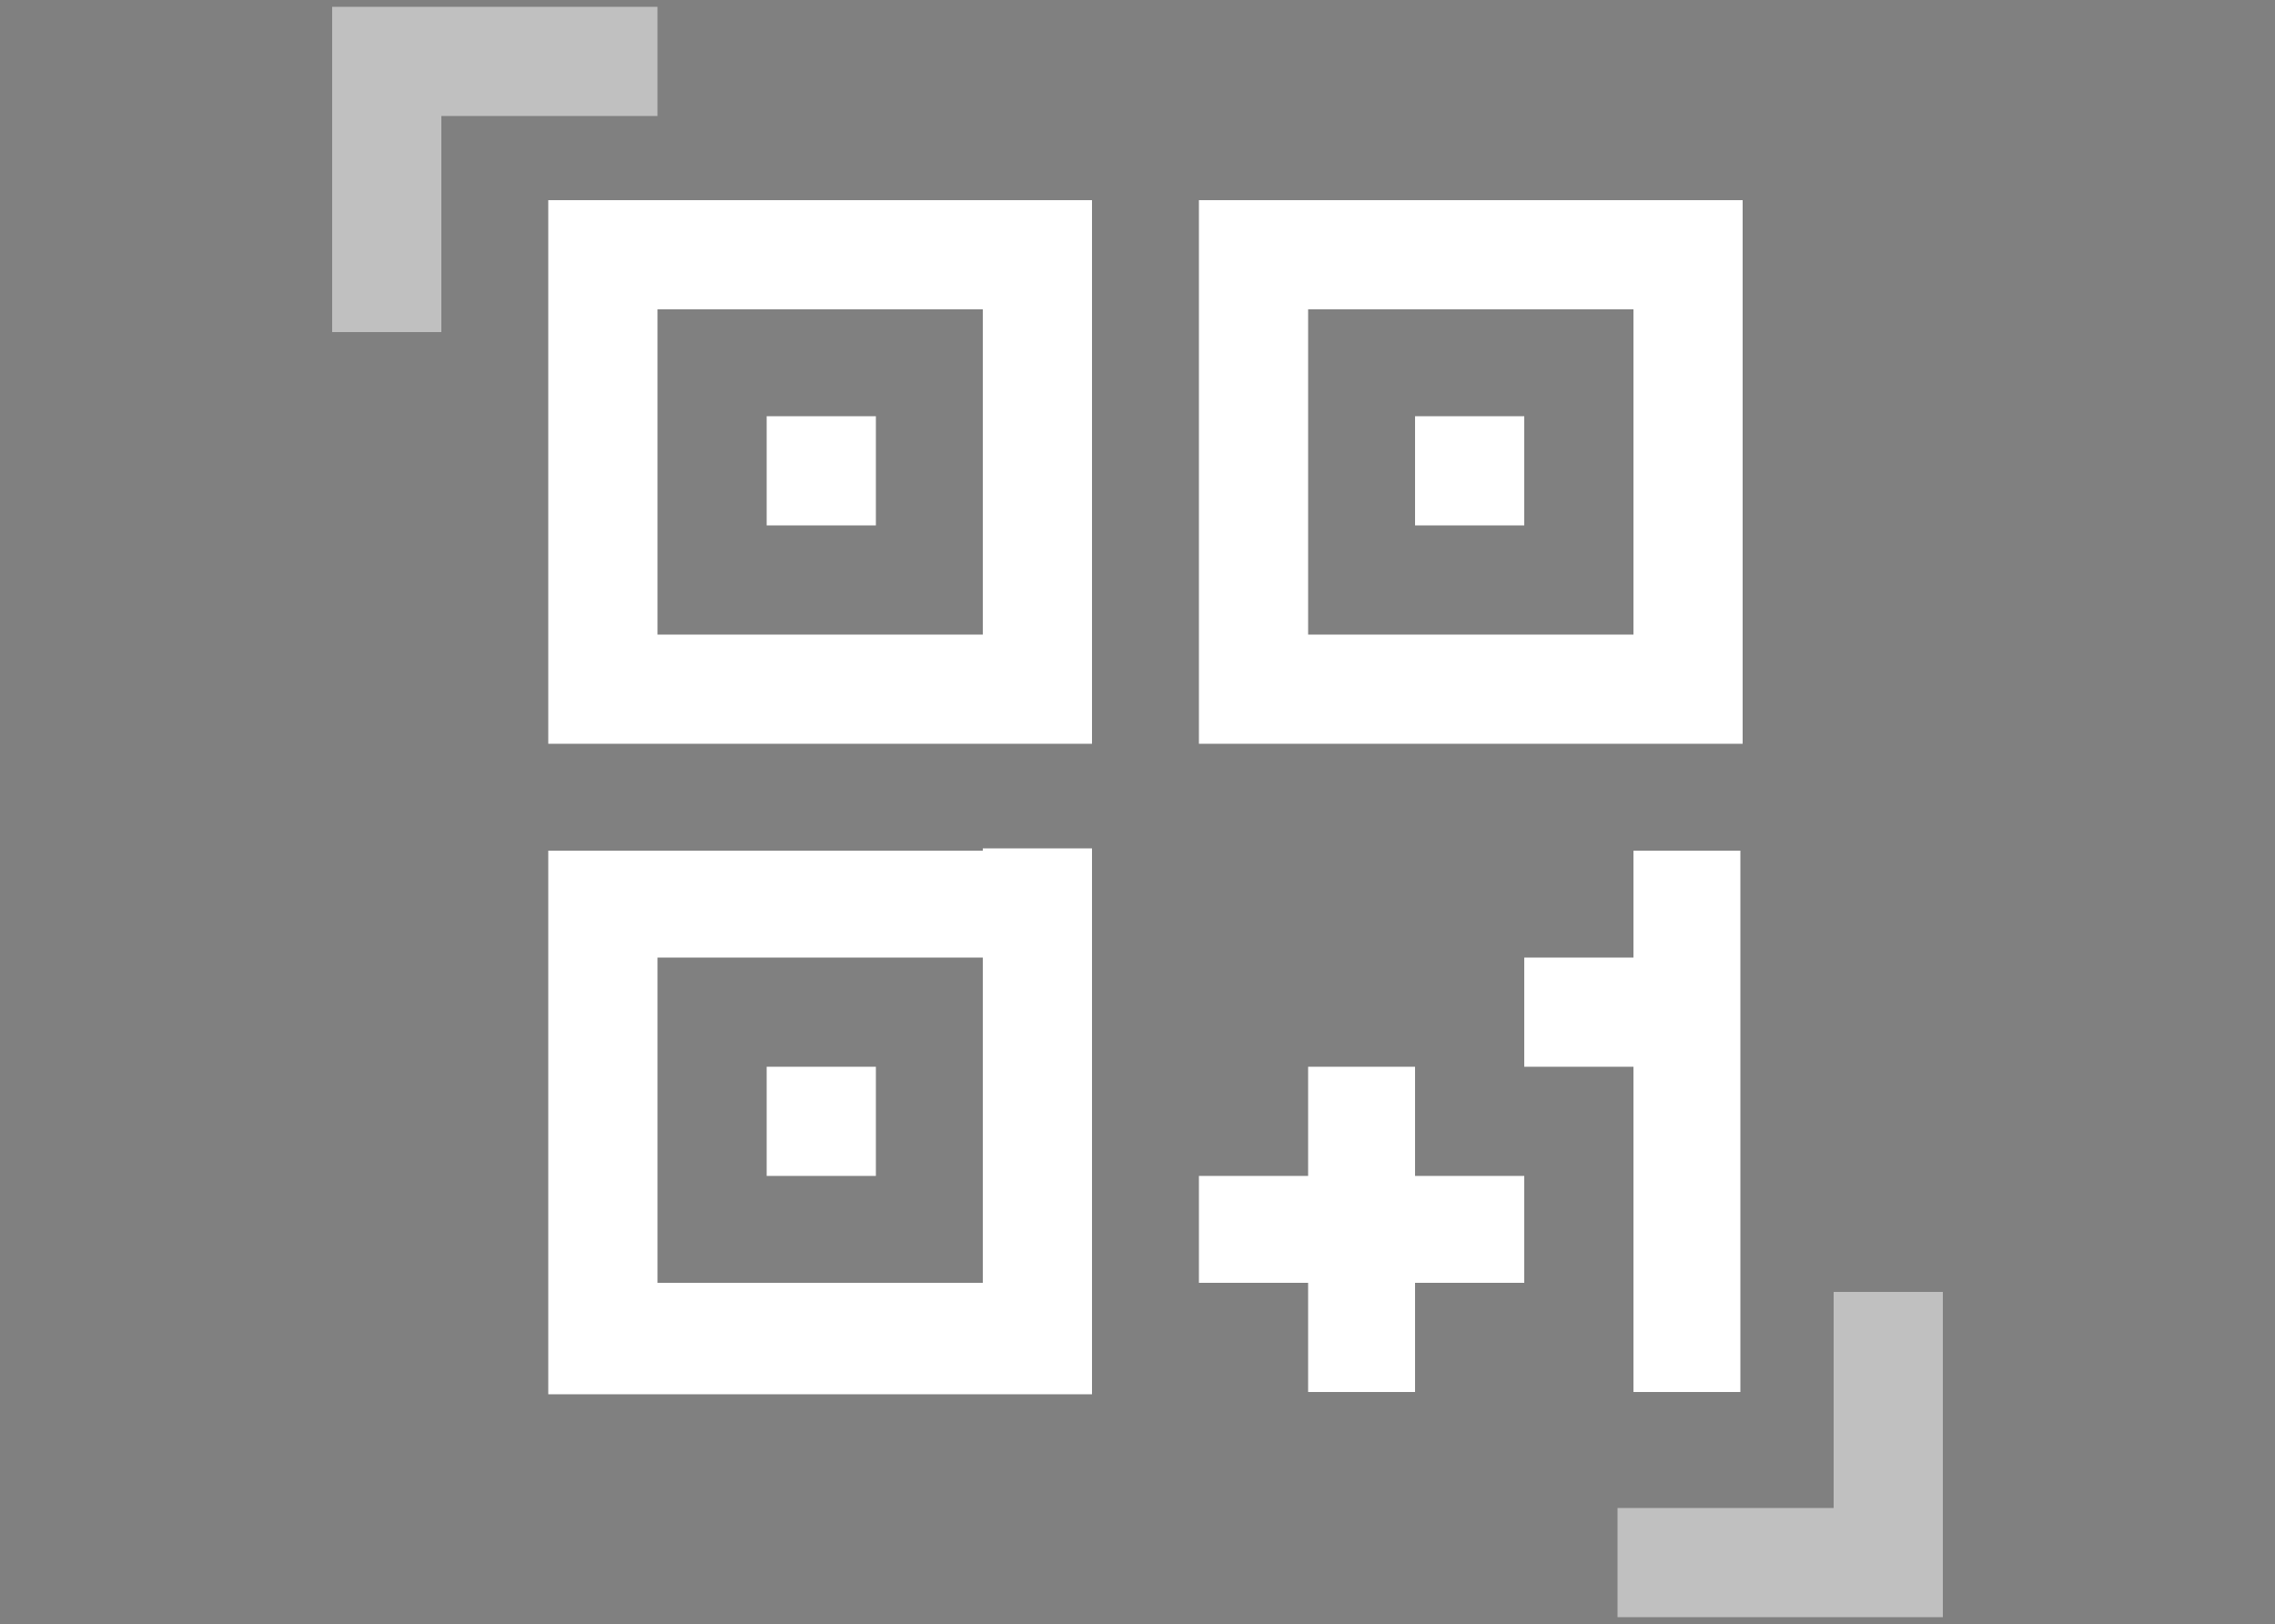 <?xml version="1.0" encoding="utf-8"?>
<!-- Generator: Adobe Illustrator 22.0.1, SVG Export Plug-In . SVG Version: 6.00 Build 0)  -->
<svg version="1.1" id="Layer_1" xmlns="http://www.w3.org/2000/svg" xmlns:xlink="http://www.w3.org/1999/xlink" x="0px" y="0px"
	 viewBox="0 0 100 71.4" style="enable-background:new 0 0 100 71.4;" xml:space="preserve">
<rect x="0" y="0" width="100" height="71.4" fill="#808080" stroke="none"/>
<style type="text/css">
	.st0{fill:#1D1D1B;}
	.st1{fill:#9C9B9B;}
	.st2{fill:#FFFFFF;}
	.st3{opacity:0.5;fill:#FFFFFF;}
</style>
<g>
	<path class="st0" d="M169.1-447.7c0,6.6-1.2,12.1-3.5,16.6s-5.8,7.7-10.3,9.8l13.5,15.1h-15.3l-10.3-12.6h-0.9
		c-8.6,0-15.2-2.5-19.8-7.5s-6.9-12.2-6.9-21.5c0-9.3,2.3-16.5,6.9-21.4c4.6-4.9,11.3-7.4,19.9-7.4c8.6,0,15.2,2.5,19.8,7.5
		C166.8-464.2,169.1-457,169.1-447.7z M128.1-447.7c0,6.3,1.2,11,3.6,14.2c2.4,3.2,5.9,4.8,10.7,4.8c9.5,0,14.3-6.3,14.3-18.9
		c0-12.7-4.7-19-14.2-19c-4.7,0-8.3,1.6-10.7,4.8C129.3-458.7,128.1-454,128.1-447.7z"/>
	<path class="st0" d="M192.7-441.1v21.6h-11.9v-56.2h16.4c7.6,0,13.3,1.4,16.9,4.2c3.7,2.8,5.5,7,5.5,12.7c0,3.3-0.9,6.2-2.7,8.8
		c-1.8,2.6-4.4,4.6-7.7,6.1c8.5,12.6,14,20.8,16.5,24.5h-13.2L199-441.1H192.7z M192.7-450.8h3.8c3.8,0,6.5-0.6,8.3-1.9
		c1.8-1.3,2.7-3.2,2.7-5.9c0-2.7-0.9-4.6-2.7-5.7c-1.8-1.1-4.7-1.7-8.5-1.7h-3.6V-450.8z"/>
	<path class="st1" d="M278-473c-7,0-12.6,2.3-16.6,6.8c-4,4.5-6.1,10.7-6.1,18.5c0,8,1.9,14.2,5.7,18.7c3.8,4.4,9.3,6.6,16.4,6.6
		c4.7,0,9-0.6,13-1.8v3.5c-3.7,1.3-8.4,2-13.9,2c-7.9,0-14.1-2.5-18.6-7.6s-6.8-12.2-6.8-21.4c0-5.7,1.1-10.7,3.2-15.1
		c2.2-4.4,5.3-7.7,9.3-10.1c4.1-2.4,8.8-3.6,14.2-3.6c5.5,0,10.4,1,14.7,3.1l-1.6,3.5C286.8-472,282.5-473,278-473z"/>
	<path class="st1" d="M350.1-447.7c0,8.9-2.2,16-6.7,21.2c-4.5,5.2-10.6,7.8-18.4,7.8c-7.8,0-13.9-2.6-18.4-7.8
		c-4.5-5.2-6.7-12.3-6.7-21.2c0-8.9,2.2-16,6.7-21.1c4.5-5.1,10.6-7.7,18.4-7.7c7.8,0,14,2.6,18.4,7.7
		C347.9-463.7,350.1-456.7,350.1-447.7z M304.2-447.7c0,8,1.8,14.3,5.4,18.7s8.7,6.6,15.4,6.6c6.8,0,11.9-2.2,15.5-6.5
		c3.6-4.4,5.4-10.6,5.4-18.7c0-8.1-1.8-14.3-5.4-18.6c-3.6-4.3-8.7-6.5-15.4-6.5c-6.7,0-11.8,2.2-15.5,6.5
		C306-461.9,304.2-455.7,304.2-447.7z"/>
	<path class="st1" d="M404.3-475.7v36.3c0,6.5-1.9,11.5-5.6,15.1c-3.7,3.6-9,5.5-15.6,5.5c-6.5,0-11.6-1.8-15.2-5.5
		c-3.6-3.7-5.5-8.7-5.5-15.3v-36.2h4v36.3c0,5.4,1.5,9.6,4.5,12.6c3,3,7.2,4.5,12.7,4.5c5.4,0,9.5-1.5,12.4-4.4
		c2.9-3,4.4-7.1,4.4-12.3v-36.7H404.3z"/>
	<path class="st1" d="M460.5-419.6h-4l-33.3-49.9h-0.3c0.3,5.9,0.5,10.4,0.5,13.4v36.4h-3.8v-56.2h3.9l33.2,49.8h0.2
		c-0.2-4.6-0.3-9-0.3-13.1v-36.7h3.8V-419.6z"/>
	<path class="st1" d="M491-419.6h-4V-472h-18.2v-3.7h40.5v3.7H491V-419.6z"/>
	<path class="st1" d="M548.3-419.6h-30.7v-56.2h30.7v3.6h-26.8v21.2h25.3v3.6h-25.3v24.1h26.8V-419.6z"/>
	<path class="st1" d="M564.9-444v24.5H561v-56.2h13.4c7,0,12.1,1.3,15.4,3.9c3.3,2.6,5,6.4,5,11.6c0,3.8-1,6.9-3,9.5
		c-2,2.6-5,4.4-9,5.6l15.3,25.6h-4.7L578.9-444H564.9z M564.9-447.4h10.7c4.7,0,8.4-1.1,11-3.2c2.6-2.1,3.9-5.2,3.9-9.4
		c0-4.3-1.3-7.4-3.8-9.3c-2.6-1.9-6.7-2.9-12.5-2.9h-9.3V-447.4z"/>
</g>
<g>
	<g>
		<path class="st2" d="M43.2,8.8H28.9h-4.8v4.8v14.3v4.8h4.8h14.3h4.8v-4.8V13.6V8.8H43.2z M43.2,27.9H28.9V13.6h14.3V27.9z"/>
		<rect x="33.7" y="18.3" class="st2" width="4.8" height="4.8"/>
		<path class="st2" d="M43.2,37.4H28.9h-4.8v4.8v14.3v4.8h4.8h14.3h4.8v-4.8V42.1v-4.8H43.2z M43.2,56.4H28.9V42.1h14.3V56.4z"/>
		<rect x="33.7" y="46.9" class="st2" width="4.8" height="4.8"/>
		<path class="st2" d="M71.8,8.8H57.5h-4.8v4.8v14.3v4.8h4.8h14.3h4.8v-4.8V13.6V8.8H71.8z M71.8,27.9H57.5V13.6h14.3V27.9z"/>
		<rect x="62.2" y="18.3" class="st2" width="4.8" height="4.8"/>
		<polygon class="st2" points="71.8,37.4 71.8,42.1 67,42.1 67,46.9 71.8,46.9 71.8,51.7 71.8,56.4 71.8,61.2 76.5,61.2 76.5,56.4 
			76.5,51.7 76.5,46.9 76.5,42.1 76.5,37.4 		"/>
		<polygon class="st2" points="62.2,51.7 62.2,46.9 57.5,46.9 57.5,51.7 52.7,51.7 52.7,56.4 57.5,56.4 57.5,61.2 62.2,61.2 
			62.2,56.4 67,56.4 67,51.7 		"/>
	</g>
	<polygon class="st3" points="24.1,0.3 19.4,0.3 14.6,0.3 14.6,5.1 14.6,9.8 14.6,14.6 19.4,14.6 19.4,9.8 19.4,5.1 24.1,5.1 
		28.9,5.1 28.9,0.3 	"/>
	<polygon class="st3" points="80.6,56.8 80.6,61.6 80.6,66.3 75.9,66.3 71.1,66.3 71.1,71.1 75.9,71.1 80.6,71.1 85.4,71.1 
		85.4,66.3 85.4,61.6 85.4,56.8 	"/>
</g>
</svg>
